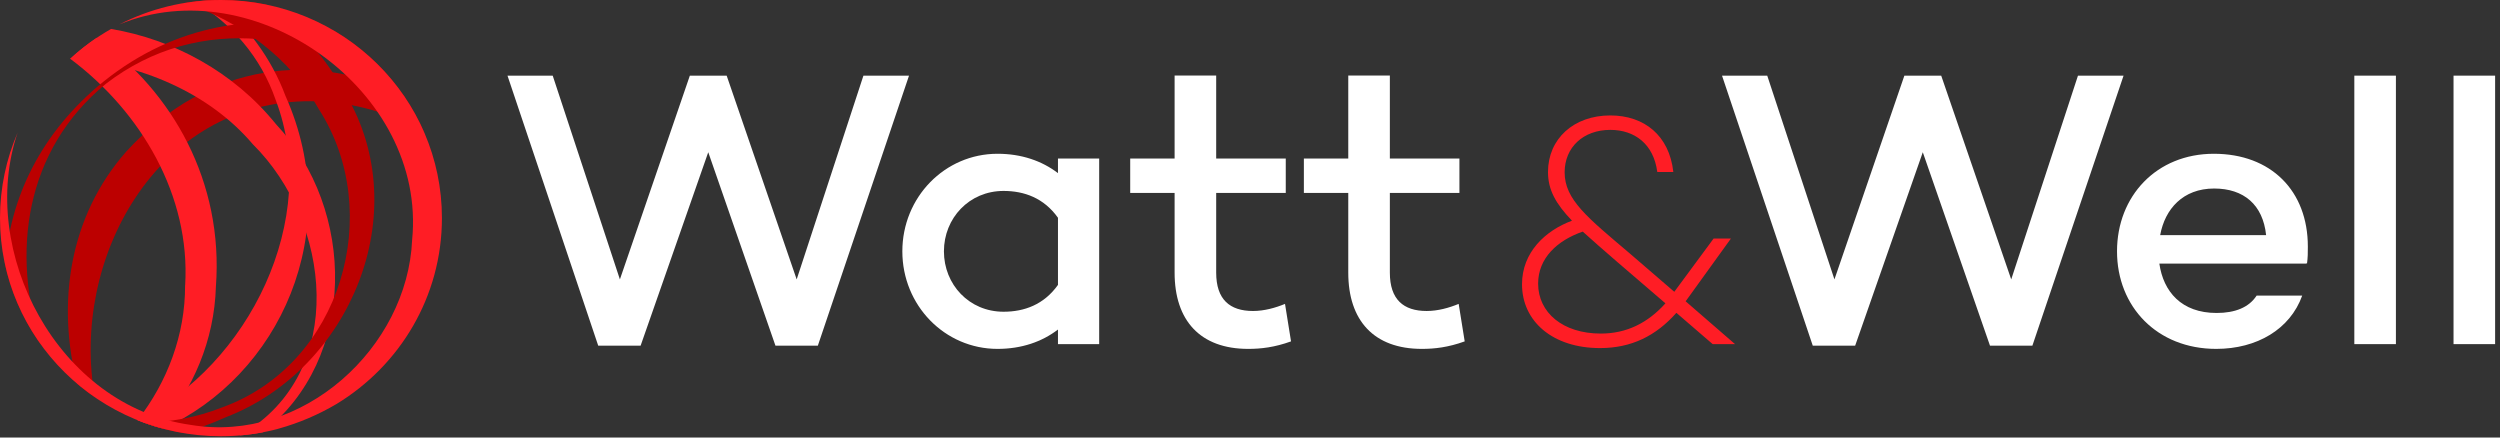 <svg width="240" height="42" viewBox="0 0 240 42" fill="none" xmlns="http://www.w3.org/2000/svg">
<rect x="0" y="0" width="240" height="42" fill="#333333" stroke="none"/>
<g clip-path="url(#clip0_1853_73)">
<path d="M87.266 7.262L78.513 33.184H74.443L67.992 14.614L61.499 33.184H57.429L48.719 7.262H53.06L59.51 26.823L66.225 7.262H69.76L76.481 26.823L82.889 7.262H87.266Z" fill="white"/>
<path d="M105.521 15.22V33.036H101.565V31.635C100.032 32.81 98.072 33.493 95.763 33.493C90.695 33.493 86.625 29.32 86.625 24.128C86.625 18.935 90.695 14.762 95.763 14.762C98.065 14.762 100.025 15.445 101.565 16.62V15.22H105.521ZM101.565 27.35V20.905C100.218 19.012 98.336 18.33 96.34 18.33C93.04 18.33 90.617 20.947 90.617 24.128C90.617 27.308 93.033 29.926 96.34 29.926C98.336 29.926 100.218 29.243 101.565 27.35Z" fill="white"/>
<path d="M123.932 32.775C122.356 33.345 121.052 33.493 119.826 33.493C115.214 33.493 112.762 30.763 112.762 26.175V18.52H108.5V15.22H112.762V7.254H116.754V15.22H123.433V18.52H116.754V26.175C116.754 28.75 118.058 29.855 120.289 29.855C121.366 29.855 122.442 29.553 123.361 29.173L123.939 32.775H123.932Z" fill="white"/>
<path d="M140.604 32.775C139.028 33.345 137.724 33.493 136.498 33.493C131.886 33.493 129.434 30.763 129.434 26.175V18.52H125.172V15.22H129.434V7.254H133.426V15.22H140.105V18.52H133.426V26.175C133.426 28.75 134.73 29.855 136.961 29.855C138.038 29.855 139.114 29.553 140.033 29.173L140.611 32.775H140.604Z" fill="white"/>
<path d="M164.417 33.036L160.932 30.031C158.979 32.241 156.613 33.416 153.605 33.416C149.064 33.416 146.113 30.854 146.113 27.287C146.113 24.219 148.351 22.136 150.91 21.186C149.342 19.547 148.608 18.217 148.608 16.514C148.608 13.327 151.074 11.082 154.588 11.082C157.853 11.082 160.255 13.01 160.64 16.514H159.1C158.751 13.826 156.926 12.468 154.588 12.468C151.994 12.468 150.205 14.143 150.205 16.543C150.205 19.167 152.379 20.87 156.477 24.346L160.732 28.012L164.51 22.896H166.171L161.887 28.835C161.887 28.835 161.823 28.898 161.823 28.927L166.563 33.036H164.417ZM159.877 29.116L155.208 25.106C153.932 24.001 152.842 23.051 151.944 22.235C149.478 23.086 147.66 24.796 147.66 27.224C147.66 30.003 150.026 32.023 153.676 32.023C156.142 32.023 158.188 31.009 159.884 29.116H159.877Z" fill="#FF1D25"/>
<path d="M203.862 7.262L195.109 33.184H191.039L184.588 14.614L178.095 33.184H174.025L165.314 7.262H169.655L176.106 26.823L182.82 7.262H186.356L193.077 26.823L199.485 7.262H203.862Z" fill="white"/>
<path d="M221.467 25.303L221.389 25.267V25.303H207.297C207.682 27.991 209.414 30.045 212.793 30.045C214.56 30.045 215.9 29.517 216.635 28.378H221.011C219.856 31.6 216.67 33.493 212.757 33.493C207.076 33.493 203.234 29.44 203.234 24.128C203.234 18.815 207.033 14.762 212.529 14.762C218.025 14.762 221.553 18.323 221.553 23.67C221.553 24.275 221.553 24.691 221.474 25.303H221.467ZM207.376 22.573H217.547C217.24 19.652 215.402 18.098 212.558 18.098C209.564 18.098 207.832 20.068 207.376 22.573Z" fill="white"/>
<path d="M230.007 7.262V33.036H226.016V7.262H230.007Z" fill="white"/>
<path d="M239.531 7.262V33.036H235.539V7.262H239.531Z" fill="white"/>
<path d="M29.872 9.717C33.913 9.766 37.556 10.864 40.706 12.68C40.15 11.406 39.473 10.196 38.682 9.07C30.371 5.003 20.15 5.784 12.138 14.53C6.6 20.792 5.438 29.173 7.412 36.842C7.954 37.3 8.524 37.736 9.109 38.137C6.721 24.951 15.018 9.612 29.872 9.717Z" fill="#BC0000"/>
<path d="M20.721 0.014C20.058 0.028 19.395 0.07 18.747 0.148C22.232 2.28 25.04 5.474 26.459 9.576C30.842 21.018 23.886 35.069 13.18 40.325C13.985 40.649 14.812 40.931 15.66 41.156C26.829 36.082 33.244 22.263 27.407 9.211C26.045 5.559 23.679 2.421 20.721 0.014Z" fill="#FF1D25"/>
<path d="M10.663 2.779C9.238 3.589 7.919 4.553 6.729 5.65C13.329 6.03 20.079 8.894 24.263 13.841C31.783 21.271 33.422 35.66 23.265 41.662C23.172 41.712 23.08 41.754 22.987 41.803C23.75 41.74 24.505 41.641 25.239 41.5C34.306 34.478 34.213 20.145 26.487 11.912C22.374 6.839 16.565 3.771 10.663 2.779Z" fill="#FF1D25"/>
<path d="M17.769 27.371C17.79 32.142 16.058 36.673 13.207 40.339C13.906 40.621 14.618 40.867 15.353 41.071C18.539 37.363 20.57 32.698 20.727 27.519C21.475 17.45 16.557 8.788 9.28 3.631C8.382 4.236 7.533 4.911 6.742 5.643C13.571 10.745 18.289 18.815 17.776 27.371H17.769Z" fill="#FF1D25"/>
<path d="M17.769 0.281C23.122 2.097 27.855 5.545 30.613 10.491C36.964 20.363 32.802 35.006 21.276 39.129C18.888 40.072 16.372 40.529 13.842 40.579C15.018 41.008 16.244 41.339 17.506 41.557C18.895 41.184 20.285 40.691 21.668 40.058C33.65 35.449 39.894 20.384 33.201 9.07C31.269 5.446 28.611 2.582 25.56 0.443C24.156 0.155 22.709 0 21.219 0C20.043 0 18.895 0.099 17.776 0.281H17.769Z" fill="#BC0000"/>
<path d="M3.963 33.127C1.062 24.311 2.373 14.432 10.15 8.057C19.145 1.112 30.635 3.068 38.91 9.408C37.15 6.783 34.812 4.574 32.075 2.962C24.84 1.112 16.814 2.315 9.957 7.817C3.87 12.743 0.912 19.097 0.506 25.486C1.133 28.286 2.331 30.869 3.963 33.127Z" fill="#BC0000"/>
<path d="M21.212 0C17.691 0 14.37 0.851 11.447 2.35C24.398 -3.033 40.978 8.704 39.566 23.023C39.117 33.366 29.081 42.598 18.311 40.79C5.517 39.01 -2.181 24.078 1.696 12.722C0.606 15.248 0 18.027 0 20.94C0 32.508 9.494 41.88 21.212 41.88C22.987 41.88 24.712 41.662 26.359 41.254C26.444 41.233 26.523 41.212 26.608 41.191C26.658 41.177 26.701 41.163 26.751 41.149C28.704 40.607 30.578 39.805 32.317 38.777C38.383 35.09 42.425 28.483 42.425 20.933C42.425 9.372 32.93 0 21.212 0Z" fill="#FF1D25"/>
</g>
<defs>
<clipPath id="clip0_1853_73">
<rect width="240" height="42" fill="white"/>
</clipPath>
</defs>
</svg>
